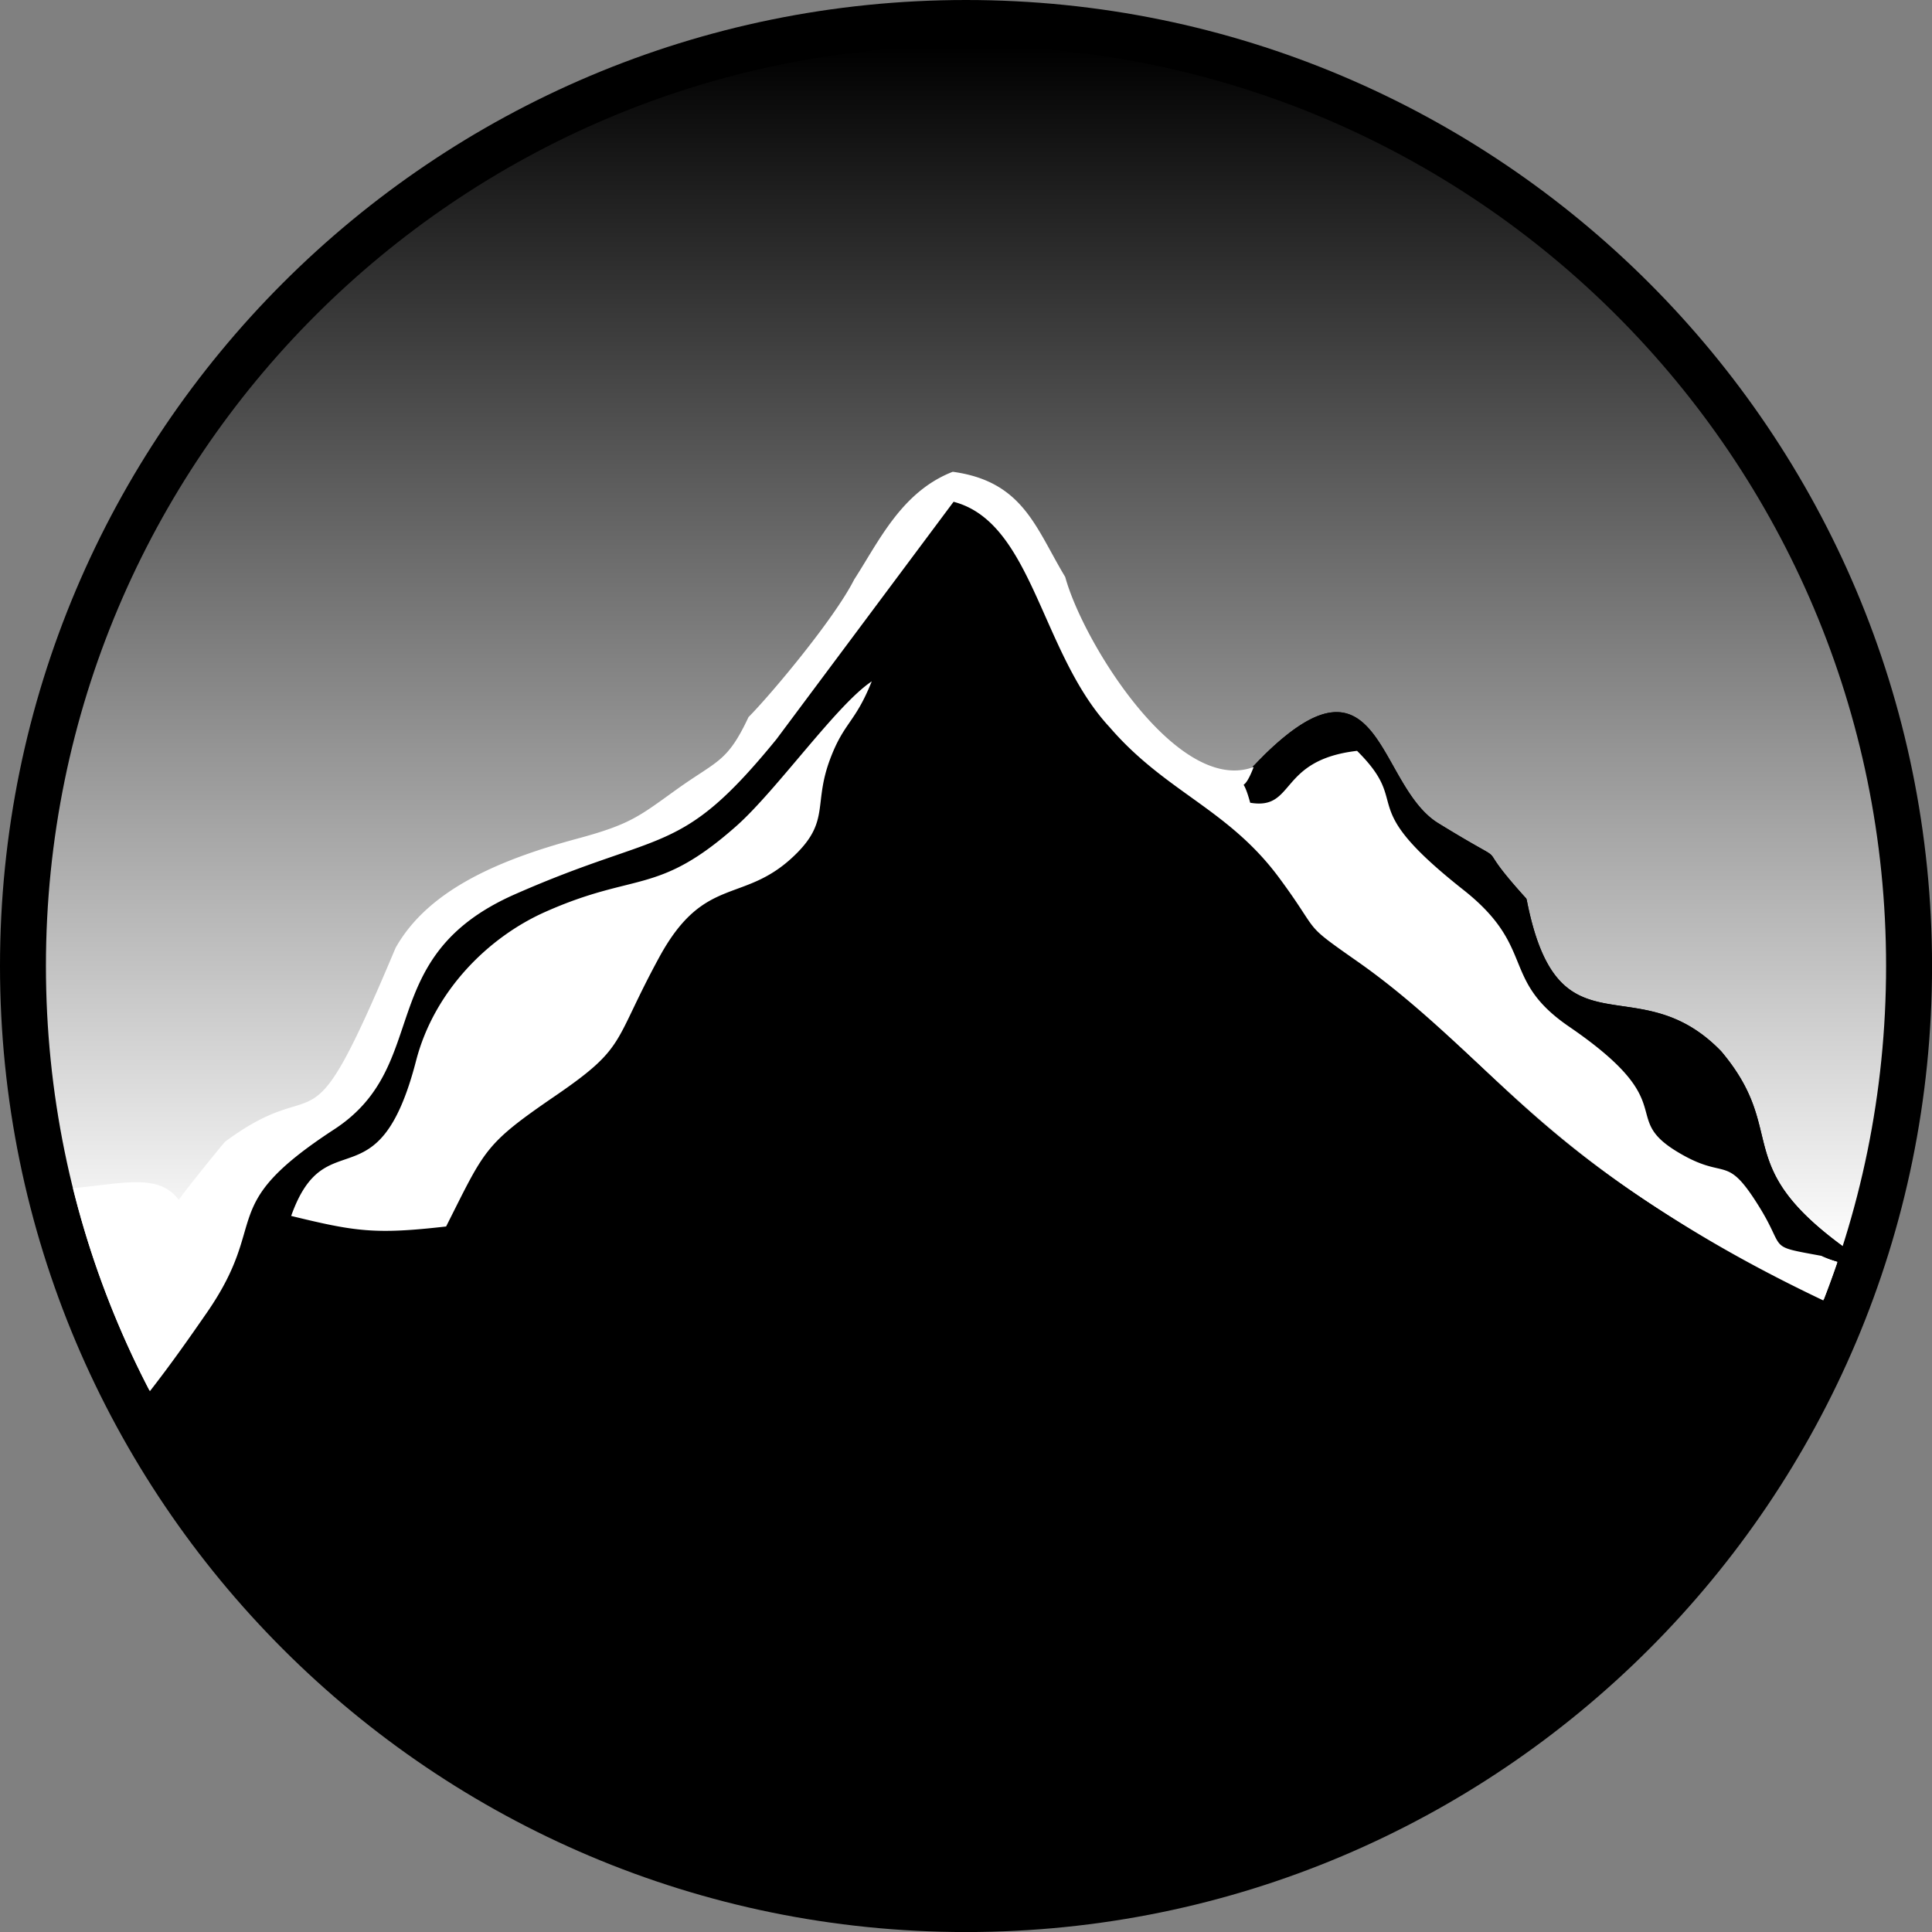 <?xml version="1.0" encoding="UTF-8"?>
<svg data-bbox="0 0 512.013 512.013" xmlns="http://www.w3.org/2000/svg" viewBox="0 0 512 512" height="512" width="512" data-type="ugc">
    <rect x="0" y="0" width="512" height="512" fill="#808080" stroke="none"/>
    <g>
        <g clip-path="url(#3e21f540-87bb-4fc4-8bfb-b7b5e9d5cf8e)">
            <path fill="color(display-p3 .224 .463 .733)" d="M256.007 0C114.619 0 0 114.619 0 256.007c0 141.387 114.619 256.006 256.007 256.006 141.387 0 256.006-114.619 256.006-256.006C512.013 114.619 397.381 0 256.007 0" clip-rule="evenodd" fill-rule="evenodd"/>
            <path fill="url(#6450a6e6-6951-4c72-b6cc-a0073fddf5f0)" d="M12.172 256.006c0 134.664 109.166 243.837 243.83 243.837S499.833 390.67 499.833 256.006 390.666 12.169 256.002 12.169 12.172 121.342 12.172 256.006"/>
            <path fill="color(display-p3 .224 .463 .733)" d="M404.312 238.314c8.344 43.168 29.262 17.34 51.63 40.452 17.941 21.31 2.194 29.667 32.278 51.721-.391 1.214-.77 2.429-1.175 3.643a150 150 0 0 0-4.296-1.293c-14.768-2.729-9.271-1.345-16.557-13.057-8.644-13.92-8.552-7.156-20.161-13.645-18.097-10.094.914-12.758-30.202-34.055-18.333-12.548-8.579-20.892-27.995-36.234-29.51-23.295-13.149-21.898-28.191-36.849-20.984 2.429-16.244 15.8-28.322 13.75-2.403-8.905-2.442-.705.927-9.48.548-.483 1.227-1.266 1.554-1.58.326-.313 1.162-1.175 1.553-1.567 30.49-29.719 29.354 8.227 45.676 18.255 22.864 14.05 6.79 1.789 23.281 19.939m-110.205-45.532c14.846 17.21 31.364 21.584 44.892 39.878 11.399 15.408 5.536 11.516 20.735 22.158 35.242 24.692 47.66 54.215 122.741 89.184.183.457 2.481 1.109 2.598 1.579-35.647 90.463-130.849 157.018-229.316 157.018S78.474 448.932 37.695 371.279l6.607-8.331c2.873-9.858 4.806-6.816 10.433-14.938 17.197-24.783 2.05-27.956 33.846-48.705 26.128-17.053 10.145-45.688 47.934-62.31 39.46-17.367 43.586-9.584 69.257-41.079l46.929-62.912c21.062 5.498 23.073 40.139 41.393 59.778z" clip-rule="evenodd" fill-rule="evenodd"/>
            <path stroke-miterlimit="2.61" stroke-width=".5" stroke="color(display-p3 .224 .463 .733)" d="M404.312 238.314c8.344 43.168 29.262 17.34 51.63 40.452 17.941 21.31 2.194 29.667 32.278 51.721-.391 1.214-.77 2.429-1.175 3.643a150 150 0 0 0-4.296-1.293c-14.768-2.729-9.271-1.345-16.557-13.057-8.644-13.92-8.552-7.156-20.161-13.645-18.097-10.094.914-12.758-30.202-34.055-18.333-12.548-8.579-20.892-27.995-36.234-29.51-23.295-13.149-21.898-28.191-36.849-20.984 2.429-16.244 15.8-28.322 13.75-2.403-8.905-2.442-.705.927-9.48.548-.483 1.227-1.266 1.554-1.58.326-.313 1.162-1.175 1.553-1.567 30.49-29.719 29.354 8.227 45.676 18.255 22.864 14.05 6.79 1.789 23.281 19.939Zm-110.205-45.532c14.846 17.21 31.364 21.584 44.892 39.878 11.399 15.408 5.536 11.516 20.735 22.158 35.242 24.692 47.66 54.215 122.741 89.184.183.457 2.481 1.109 2.598 1.579-35.647 90.463-130.849 157.018-229.316 157.018S78.474 448.932 37.695 371.279l6.607-8.331c2.873-9.858 4.806-6.816 10.433-14.938 17.197-24.783 2.05-27.956 33.846-48.705 26.128-17.053 10.145-45.688 47.934-62.31 39.46-17.367 43.586-9.584 69.257-41.079l46.929-62.912c21.062 5.498 23.073 40.139 41.393 59.778z" fill="none"/>
            <path fill="color(display-p3 .224 .463 .733)" d="M404.312 238.314c8.344 43.168 29.262 17.34 51.63 40.452 17.941 21.31 2.194 29.667 32.278 51.721-.391 1.214-.77 2.429-1.175 3.643a150 150 0 0 0-4.296-1.293c-14.768-2.729-9.271-1.345-16.557-13.057-8.644-13.92-8.552-7.156-20.161-13.645-18.097-10.094.914-12.758-30.202-34.055-18.333-12.548-8.579-20.892-27.995-36.234-29.51-23.295-13.149-21.898-28.191-36.849-20.984 2.429-16.244 15.8-28.322 13.75-2.403-8.905-2.442-.705.927-9.48.548-.483 1.227-1.266 1.554-1.58.326-.313 1.162-1.175 1.553-1.567 30.49-29.719 29.354 8.227 45.676 18.255 22.864 14.05 6.79 1.789 23.281 19.939m-110.205-45.532c14.846 17.21 31.364 21.584 44.892 39.878 11.399 15.408 5.536 11.516 20.735 22.158 35.242 24.692 47.66 54.215 122.741 89.184.183.457 2.481 1.109 2.598 1.579-35.647 90.463-130.849 157.018-229.316 157.018S78.474 448.932 37.695 371.279l6.607-8.331c2.873-9.858 4.806-6.816 10.433-14.938 17.197-24.783 2.05-27.956 33.846-48.705 26.128-17.053 10.145-45.688 47.934-62.31 39.46-17.367 43.586-9.584 69.257-41.079l46.929-62.912c21.062 5.498 23.073 40.139 41.393 59.778z" clip-rule="evenodd" fill-rule="evenodd"/>
            <path stroke-miterlimit="2.61" stroke-width=".5" stroke="color(display-p3 .224 .463 .733)" d="M404.312 238.314c8.344 43.168 29.262 17.34 51.63 40.452 17.941 21.31 2.194 29.667 32.278 51.721-.391 1.214-.77 2.429-1.175 3.643a150 150 0 0 0-4.296-1.293c-14.768-2.729-9.271-1.345-16.557-13.057-8.644-13.92-8.552-7.156-20.161-13.645-18.097-10.094.914-12.758-30.202-34.055-18.333-12.548-8.579-20.892-27.995-36.234-29.51-23.295-13.149-21.898-28.191-36.849-20.984 2.429-16.244 15.8-28.322 13.75-2.403-8.905-2.442-.705.927-9.48.548-.483 1.227-1.266 1.554-1.58.326-.313 1.162-1.175 1.553-1.567 30.49-29.719 29.354 8.227 45.676 18.255 22.864 14.05 6.79 1.789 23.281 19.939Zm-110.205-45.532c14.846 17.21 31.364 21.584 44.892 39.878 11.399 15.408 5.536 11.516 20.735 22.158 35.242 24.692 47.66 54.215 122.741 89.184.183.457 2.481 1.109 2.598 1.579-35.647 90.463-130.849 157.018-229.316 157.018S78.474 448.932 37.695 371.279l6.607-8.331c2.873-9.858 4.806-6.816 10.433-14.938 17.197-24.783 2.05-27.956 33.846-48.705 26.128-17.053 10.145-45.688 47.934-62.31 39.46-17.367 43.586-9.584 69.257-41.079l46.929-62.912c21.062 5.498 23.073 40.139 41.393 59.778z" fill="none"/>
            <path fill="#ffffff" d="M19.341 314.883a242.6 242.6 0 0 0 20.383 53.797c5.602-7.207 9.976-13.423 15.016-20.696 17.197-24.783 2.05-27.956 33.845-48.704 26.129-17.054 10.146-45.689 47.935-62.311 39.46-17.367 43.586-9.584 69.257-41.079l46.929-62.912c21.062 5.498 23.073 40.139 41.392 59.778 14.847 17.21 31.365 21.584 44.892 39.878 11.4 15.408 5.537 11.517 20.736 22.158 34.746 24.34 51.081 55.456 123.472 89.836a267 267 0 0 0 3.656-9.989c-2.011-.953-3.995-1.671-4.113-1.815-14.768-2.729-9.271-1.345-16.557-13.057-8.644-13.92-8.553-7.156-20.161-13.645-18.098-10.094.914-12.758-30.202-34.054-18.333-12.549-8.579-20.893-27.995-36.235-29.51-23.295-13.149-21.898-28.192-36.849-20.983 2.429-16.243 15.8-28.322 13.75-2.402-8.905-2.441-.705.928-9.48-19.952 7.547-45.14-32.787-49.946-50.35-7.834-12.992-11.112-25.331-29.81-27.878-13.58 5.289-19.56 18.425-26.128 28.57-5.21 10.342-22.028 30.437-27.996 36.444-5.667 12.078-8.278 11.438-19.103 19.208-10.041 7.207-12.235 9.218-26.415 13.044-21.232 5.732-39.552 13.815-48.026 28.936-24.17 57.492-18.437 31.599-45.075 51.264-.404.3-9.78 11.843-12.365 15.486-5.38-7.156-14.73-4.283-28.048-3.108m98.911 10.159c-18.829 2.155-24.039 1.358-41.079-2.794 9.167-25.802 23.047-2.259 33.101-41.119 4.753-18.372 18.986-32.67 34.224-39.446 24.052-10.708 29.719-4.231 50.624-22.734 10.746-9.519 26.677-32.265 35.908-38.363-4.413 11.034-7.325 10.76-11.007 20.54-4.44 11.765-.196 16.204-8.71 24.848-13.88 14.089-24.365 5.263-36.587 27.708-12.457 22.877-8.487 23.687-27.499 36.705-18.986 12.993-18.633 14.155-28.988 34.655z" clip-rule="evenodd" fill-rule="evenodd"/>
        </g>
        <defs fill="none">
            <linearGradient gradientUnits="userSpaceOnUse" y2="331.727" x2="256.009" y1="12.169" x1="256.009" id="6450a6e6-6951-4c72-b6cc-a0073fddf5f0">
                <stop stop-color="color(display-p3 0 .682 .937)"/>
                <stop stop-color="#ffffff" offset="1"/>
            </linearGradient>
            <clipPath id="3e21f540-87bb-4fc4-8bfb-b7b5e9d5cf8e">
                <path fill="#ffffff" d="M512 0v512H0V0z"/>
            </clipPath>
        </defs>
    </g>
</svg>
